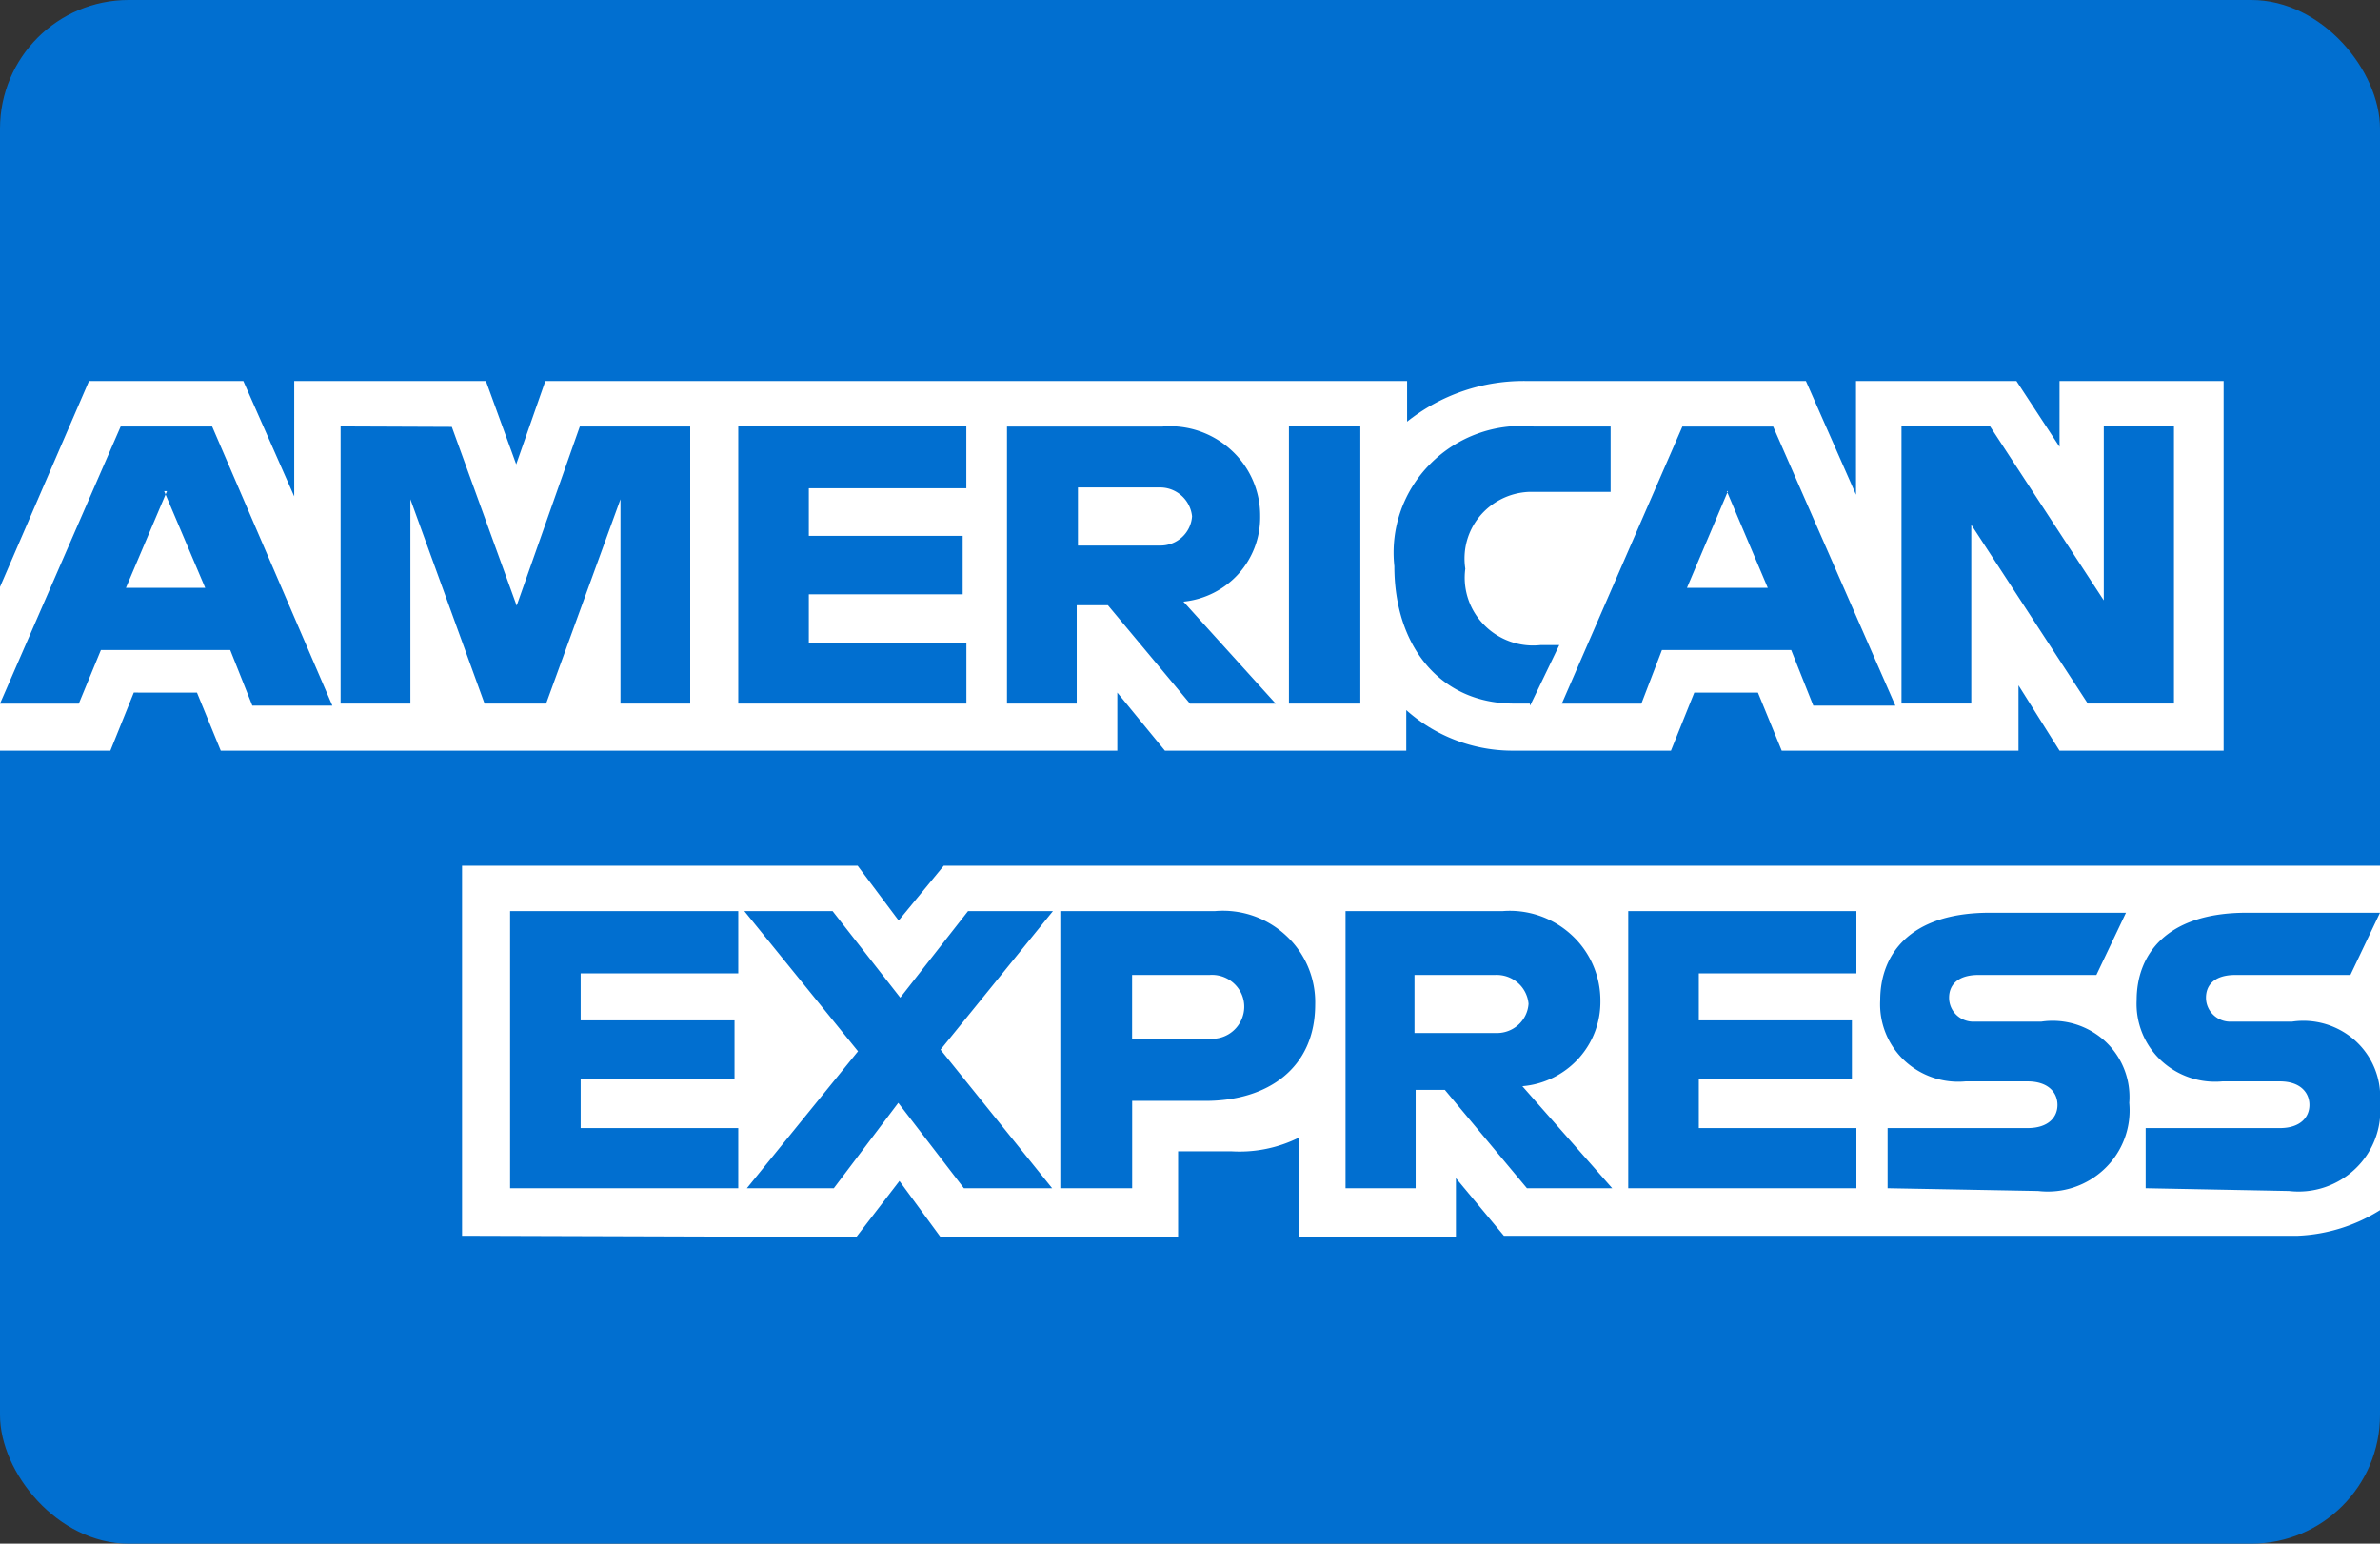 <svg width="37" height="24" fill="none" xmlns="http://www.w3.org/2000/svg"><rect width="100%" height="100%" fill="#333333" stroke="none"/><g clip-path="url(#a)" fill-rule="evenodd" clip-rule="evenodd"><path d="M37 18.815v11.5H0v-36.63h37v25.129z" fill="#016FD0"/><path d="M7.183 19.212V13.46h6.15l.638.852.701-.852H37v5.355a2.608 2.608 0 0 1-1.276.398H23.38l-.746-.896v.91h-2.437v-1.542a2.065 2.065 0 0 1-1.053.215h-.829v1.332h-3.694l-.638-.871-.67.871-6.13-.019zM0 9.126l1.384-3.202h2.399l.791 1.794V5.924h2.98l.471 1.295.453-1.295h13.397v.632a2.908 2.908 0 0 1 1.862-.632h4.338l.779 1.768V5.924h2.494l.67 1.023V5.924h2.551v5.747h-2.551l-.638-1.016v1.016h-3.681l-.37-.903h-.989l-.363.903h-2.482a2.482 2.482 0 0 1-1.633-.631v.631H18.11l-.74-.903v.903H3.432l-.37-.903H2.08l-.364.903H0V9.126z" fill="#fff"/><path d="M1.876 6.631 0 10.94h1.225l.344-.834h2.01l.344.865h1.244l-1.869-4.34H1.876zm.676 1.005.638 1.503H1.958l.638-1.503h-.044zm5.48 1.781.982-2.786h1.716v4.308H9.646V7.762L8.49 10.939h-.957L6.38 7.762v3.177H5.295V6.63l1.729.007 1.008 2.779zm6.992-1.826h-2.45v.74h2.392v.909h-2.392v.764h2.45v.935h-3.547V6.63h3.546v.96zm.631-.96v4.308h1.084V9.41h.485l1.276 1.53h1.333l-1.435-1.586a1.33 1.33 0 0 0 .857-.433c.22-.245.34-.564.336-.893a1.377 1.377 0 0 0-.449-1.029 1.406 1.406 0 0 0-1.07-.367h-2.417zm1.084.948h1.276a.5.5 0 0 1 .517.448.485.485 0 0 1-.157.326.494.494 0 0 1-.34.129h-1.277v-.903h-.019zm4.409-.948v4.308h-1.11V6.63h1.11zm2.634 4.308h-.242c-1.161 0-1.863-.903-1.863-2.135a1.952 1.952 0 0 1 .561-1.594 1.994 1.994 0 0 1 1.602-.579h1.199v1.017h-1.276a1.055 1.055 0 0 0-.76.38 1.03 1.03 0 0 0-.223.814 1.046 1.046 0 0 0 .295.877 1.067 1.067 0 0 0 .88.31h.286l-.453.941-.006-.031zm2.373-4.308L24.28 10.94h1.237l.32-.834h2.009l.344.865h1.276l-1.9-4.339h-1.41zm.69 1.005.637 1.503h-1.256l.637-1.503h-.019zm5.861 1.699V6.63h1.091v4.308h-1.34l-1.811-2.78v2.78h-1.085V6.63h1.378l1.767 2.704zm-21.229 5.798h-2.45v.732h2.392v.91H9.027v.764h2.45v.935H7.93v-4.308h3.547v.967zm17.383 0h-2.45v.732h2.38v.91h-2.38v.764h2.45v.935h-3.547v-4.308h3.547v.967zm-15.916-.967 1.052 1.345 1.053-1.345h1.32l-1.747 2.154 1.735 2.154h-1.372l-1.02-1.327-1.002 1.327h-1.352l1.728-2.129-1.767-2.179h1.372zm3.54 0v4.308h1.117v-1.358h1.142c.97 0 1.703-.512 1.703-1.497a1.408 1.408 0 0 0-.453-1.073 1.438 1.438 0 0 0-1.11-.38h-2.399zm1.117.992h1.205a.504.504 0 0 1 .497.3.489.489 0 0 1-.004.397.499.499 0 0 1-.499.294h-1.2v-.991zm3.317-.992v4.308h1.09v-1.529h.454l1.276 1.529h1.326l-1.397-1.586a1.33 1.33 0 0 0 .87-.427c.225-.246.347-.567.343-.899a1.382 1.382 0 0 0-.453-1.03 1.415 1.415 0 0 0-1.072-.366h-2.437zm1.09.992h1.238a.501.501 0 0 1 .35.122.49.49 0 0 1 .167.326.484.484 0 0 1-.157.326.494.494 0 0 1-.34.129H21.99v-.903h.019zm7.337 3.316v-.935h2.175c.326 0 .466-.17.466-.36 0-.19-.14-.366-.466-.366h-.963a1.226 1.226 0 0 1-.957-.33 1.199 1.199 0 0 1-.37-.934c0-.688.434-1.358 1.703-1.358h2.118l-.46.967h-1.83c-.35 0-.46.177-.46.353a.37.37 0 0 0 .25.352.38.38 0 0 0 .153.021h1.033a1.206 1.206 0 0 1 .99.305 1.18 1.18 0 0 1 .375.958 1.253 1.253 0 0 1-.378 1.02 1.278 1.278 0 0 1-1.038.35l-2.341-.043zm4.012 0v-.935h2.086c.32 0 .46-.17.46-.36 0-.19-.14-.366-.46-.366h-.893a1.231 1.231 0 0 1-.959-.33 1.205 1.205 0 0 1-.374-.934c0-.688.44-1.358 1.71-1.358H37l-.46.967h-1.786c-.35 0-.459.177-.459.353a.368.368 0 0 0 .12.273.377.377 0 0 0 .282.1h.938a1.206 1.206 0 0 1 .99.305 1.18 1.18 0 0 1 .375.958 1.251 1.251 0 0 1-.379 1.02 1.278 1.278 0 0 1-1.037.35l-2.227-.043z" fill="#016FD0"/></g><defs><clipPath id="a"><rect width="37" height="24" rx="2" fill="#fff"/></clipPath></defs></svg>
